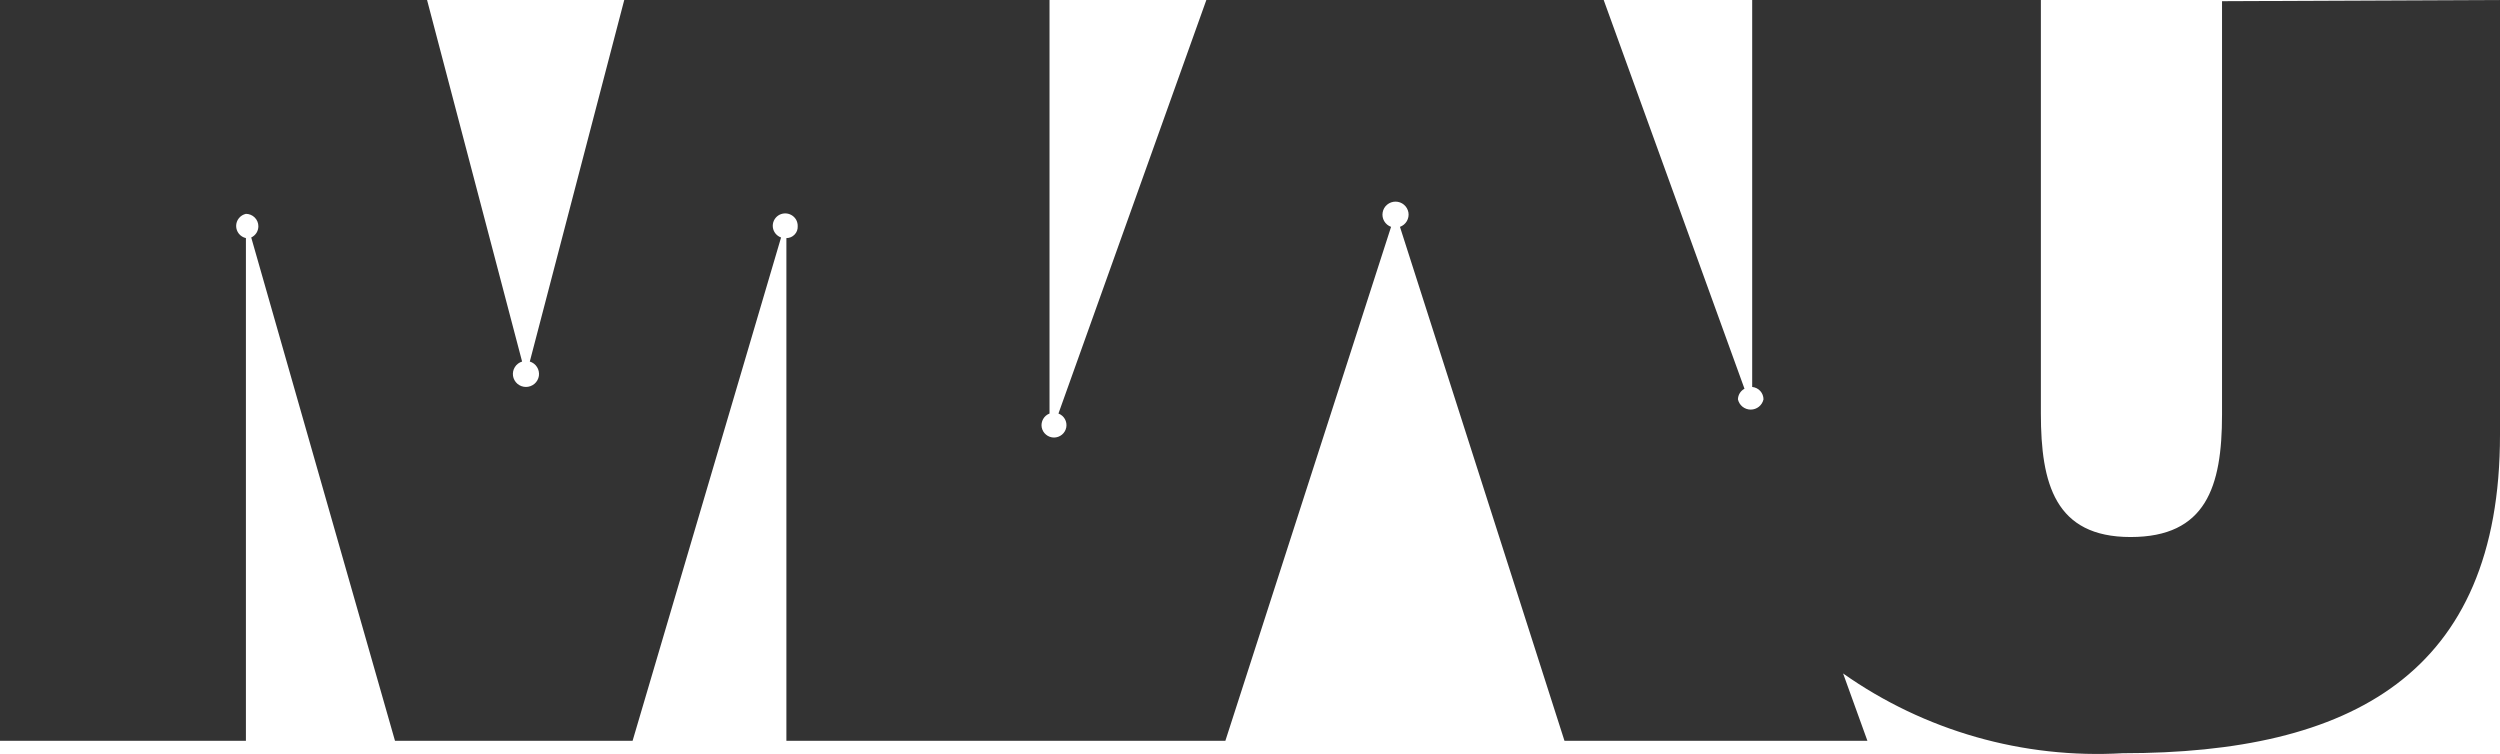 <svg width="63" height="19" viewBox="0 0 63 19" fill="none" xmlns="http://www.w3.org/2000/svg">
<path d="M55.995 0.03V10.451C55.995 12.267 55.591 13.533 53.69 13.533C51.789 13.533 51.43 12.193 51.43 10.421V0H44.155V9.751C44.233 9.759 44.306 9.795 44.359 9.853C44.411 9.91 44.44 9.986 44.44 10.064C44.424 10.137 44.383 10.202 44.325 10.249C44.266 10.296 44.193 10.322 44.118 10.322C44.043 10.322 43.97 10.296 43.911 10.249C43.853 10.202 43.812 10.137 43.796 10.064C43.797 10.009 43.813 9.955 43.842 9.908C43.871 9.861 43.912 9.822 43.961 9.796L40.413 0H30.4L26.673 10.421C26.741 10.447 26.799 10.496 26.835 10.56C26.871 10.624 26.883 10.698 26.87 10.77C26.856 10.842 26.818 10.907 26.762 10.953C26.705 11 26.634 11.026 26.561 11.026C26.487 11.026 26.416 11 26.36 10.953C26.303 10.907 26.265 10.842 26.251 10.77C26.238 10.698 26.251 10.624 26.287 10.56C26.323 10.496 26.38 10.447 26.448 10.421V0H15.731L13.351 9.111C13.427 9.134 13.491 9.183 13.533 9.25C13.575 9.316 13.591 9.395 13.58 9.473C13.568 9.55 13.529 9.621 13.469 9.672C13.409 9.723 13.333 9.751 13.254 9.751C13.175 9.751 13.099 9.723 13.039 9.672C12.98 9.621 12.94 9.55 12.928 9.473C12.917 9.395 12.933 9.316 12.975 9.25C13.017 9.183 13.082 9.134 13.157 9.111L10.762 0H0V18.669H6.197V6C6.127 5.984 6.064 5.945 6.02 5.89C5.975 5.834 5.951 5.765 5.951 5.694C5.951 5.623 5.975 5.554 6.02 5.499C6.064 5.443 6.127 5.405 6.197 5.389C6.28 5.389 6.36 5.422 6.419 5.481C6.478 5.539 6.511 5.619 6.511 5.702C6.511 5.761 6.494 5.819 6.463 5.869C6.431 5.919 6.385 5.959 6.331 5.985L9.954 18.669H15.941L19.683 5.985C19.628 5.965 19.58 5.931 19.543 5.886C19.507 5.841 19.483 5.787 19.476 5.73C19.469 5.673 19.477 5.614 19.501 5.562C19.525 5.509 19.563 5.464 19.611 5.431C19.659 5.399 19.716 5.38 19.774 5.378C19.832 5.375 19.889 5.389 19.94 5.417C19.991 5.445 20.033 5.486 20.062 5.536C20.09 5.587 20.104 5.644 20.102 5.702C20.104 5.74 20.098 5.779 20.085 5.815C20.071 5.851 20.051 5.884 20.024 5.911C19.997 5.939 19.965 5.962 19.93 5.977C19.894 5.992 19.856 6 19.817 6V18.669H30.879L35.055 5.717C34.982 5.69 34.921 5.64 34.882 5.573C34.843 5.506 34.829 5.428 34.843 5.352C34.856 5.276 34.896 5.207 34.955 5.158C35.015 5.108 35.09 5.081 35.167 5.081C35.245 5.081 35.32 5.108 35.379 5.158C35.438 5.207 35.478 5.276 35.492 5.352C35.505 5.428 35.491 5.506 35.452 5.573C35.413 5.64 35.352 5.69 35.279 5.717L39.425 18.669H47.059L46.446 16.971C48.498 18.418 50.984 19.127 53.495 18.981C59.228 18.981 63 17.001 63 10.957V0L55.995 0.03Z" fill="#333333"/>
</svg>
